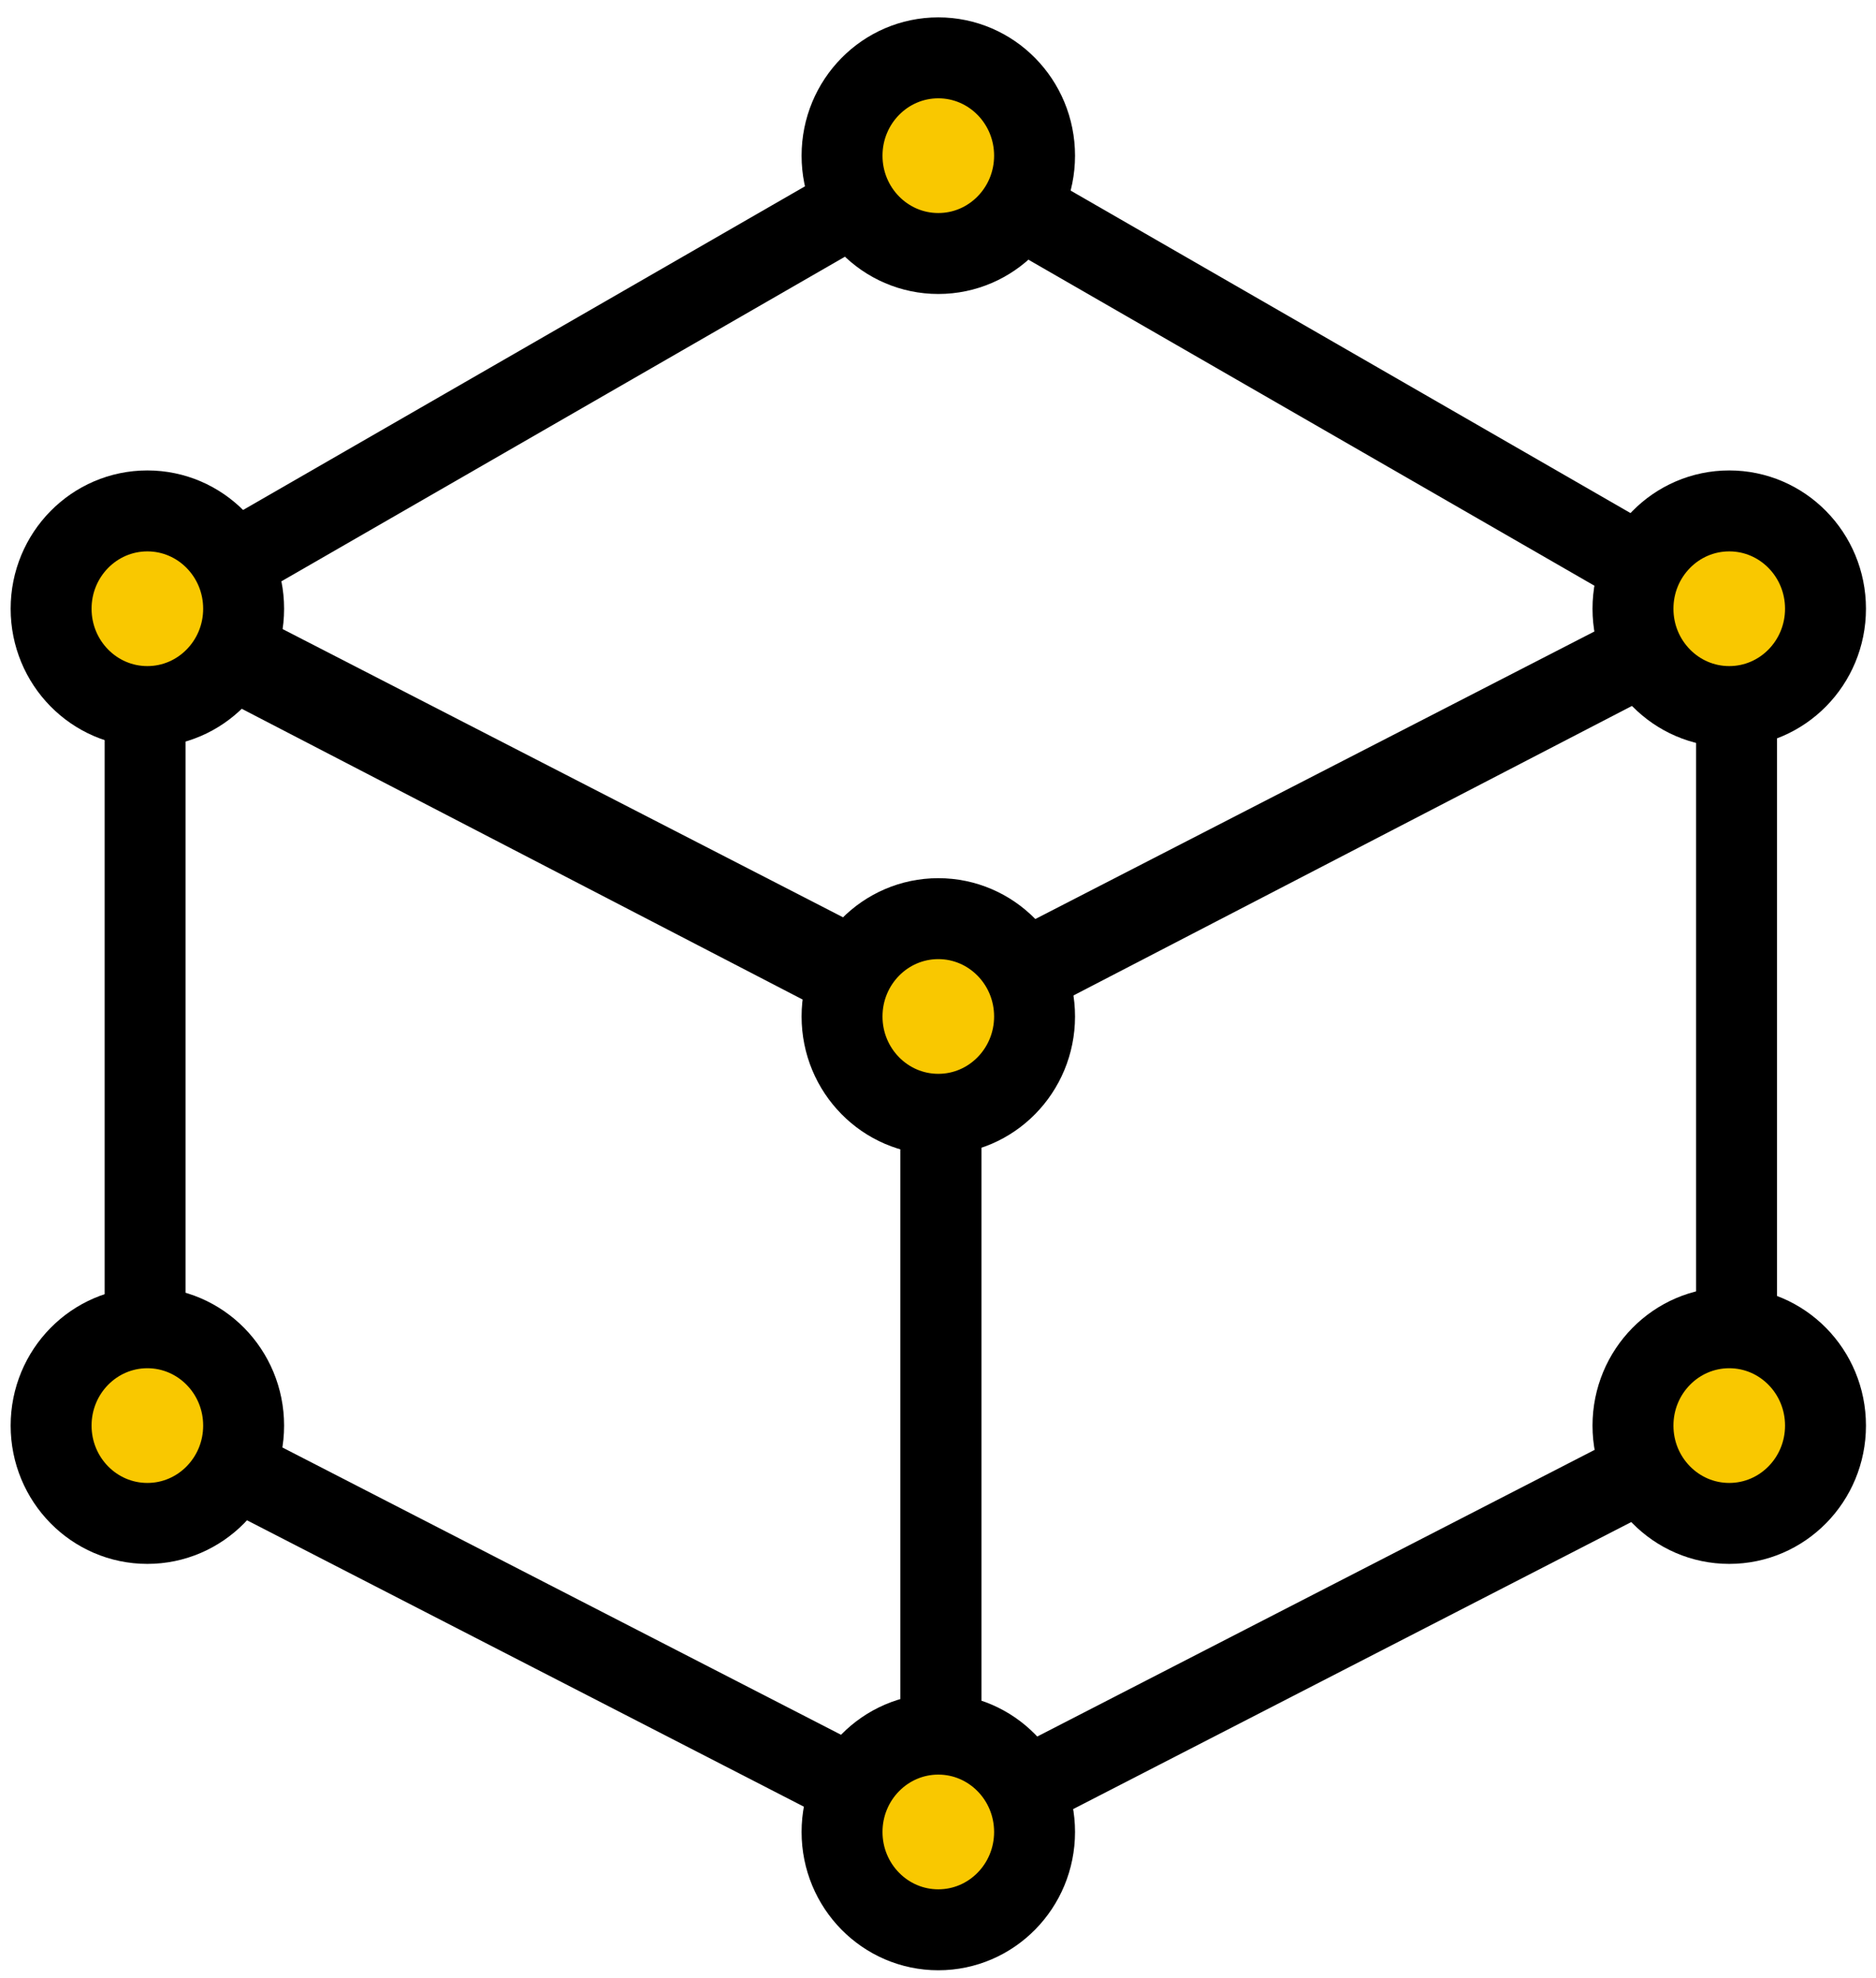 <?xml version="1.0" encoding="UTF-8"?>
<svg width="74px" height="78px" viewBox="0 0 74 78" version="1.1" xmlns="http://www.w3.org/2000/svg" xmlns:xlink="http://www.w3.org/1999/xlink">
    <!-- Generator: Sketch 64 (93537) - https://sketch.com -->
    <title>icon-expertise</title>
    <desc>Created with Sketch.</desc>
    <g id="desktop" stroke="none" stroke-width="1" fill="none" fill-rule="evenodd" stroke-linecap="round" stroke-linejoin="round">
        <g id="Mobile-Consulting" transform="translate(-46, -2854)" stroke="#000000" stroke-width="3.192">
            <g id="Values_benefits" transform="translate(0, 2746)">
                <g id="icon-expertise" transform="translate(48, 110)">
                    <polygon id="Stroke-1" points="66.5 54.087 66.5 21.812 35.112 37.949 35.112 70.224"></polygon>
                    <polygon id="Stroke-2" points="3.724 54.087 3.724 21.812 35.112 37.949 35.112 70.224"></polygon>
                    <polygon id="Stroke-3" points="3.724 22.176 34.846 38.304 65.968 22.176 34.846 4.256"></polygon>
                    <path d="M31.215,38.082 C31.215,40.212 32.915,41.939 35.012,41.939 C37.11,41.939 38.809,40.212 38.809,38.082 C38.809,35.951 37.11,34.224 35.012,34.224 C32.915,34.224 31.215,35.951 31.215,38.082 Z" id="Stroke-4" fill="#F9C800"></path>
                    <path d="M31.215,4.139 C31.215,6.269 32.915,7.996 35.012,7.996 C37.11,7.996 38.809,6.269 38.809,4.139 C38.809,2.008 37.11,0.281 35.012,0.281 C32.915,0.281 31.215,2.008 31.215,4.139 Z" id="Stroke-6" fill="#F9C800"></path>
                    <path d="M31.215,70.238 C31.215,72.368 32.915,74.095 35.012,74.095 C37.11,74.095 38.809,72.368 38.809,70.238 C38.809,68.108 37.11,66.38 35.012,66.38 C32.915,66.38 31.215,68.108 31.215,70.238 Z" id="Stroke-8" fill="#F9C800"></path>
                    <path d="M62.414,54.214 C62.414,56.344 64.114,58.071 66.211,58.071 C68.309,58.071 70.008,56.344 70.008,54.214 C70.008,52.083 68.309,50.356 66.211,50.356 C64.114,50.356 62.414,52.083 62.414,54.214 Z" id="Stroke-10" fill="#F9C800"></path>
                    <path d="M62.414,22.003 C62.414,24.134 64.114,25.861 66.211,25.861 C68.309,25.861 70.008,24.134 70.008,22.003 C70.008,19.873 68.309,18.146 66.211,18.146 C64.114,18.146 62.414,19.873 62.414,22.003 Z" id="Stroke-12" fill="#F9C800"></path>
                    <path d="M0.016,22.003 C0.016,24.134 1.715,25.861 3.813,25.861 C5.91,25.861 7.61,24.134 7.61,22.003 C7.61,19.873 5.91,18.146 3.813,18.146 C1.715,18.146 0.016,19.873 0.016,22.003 Z" id="Stroke-14" fill="#F9C800"></path>
                    <path d="M0.016,54.214 C0.016,56.344 1.715,58.071 3.813,58.071 C5.91,58.071 7.61,56.344 7.61,54.214 C7.61,52.083 5.91,50.356 3.813,50.356 C1.715,50.356 0.016,52.083 0.016,54.214 Z" id="Stroke-16" fill="#F9C800"></path>
                </g>
            </g>
        </g>
    </g>
</svg>